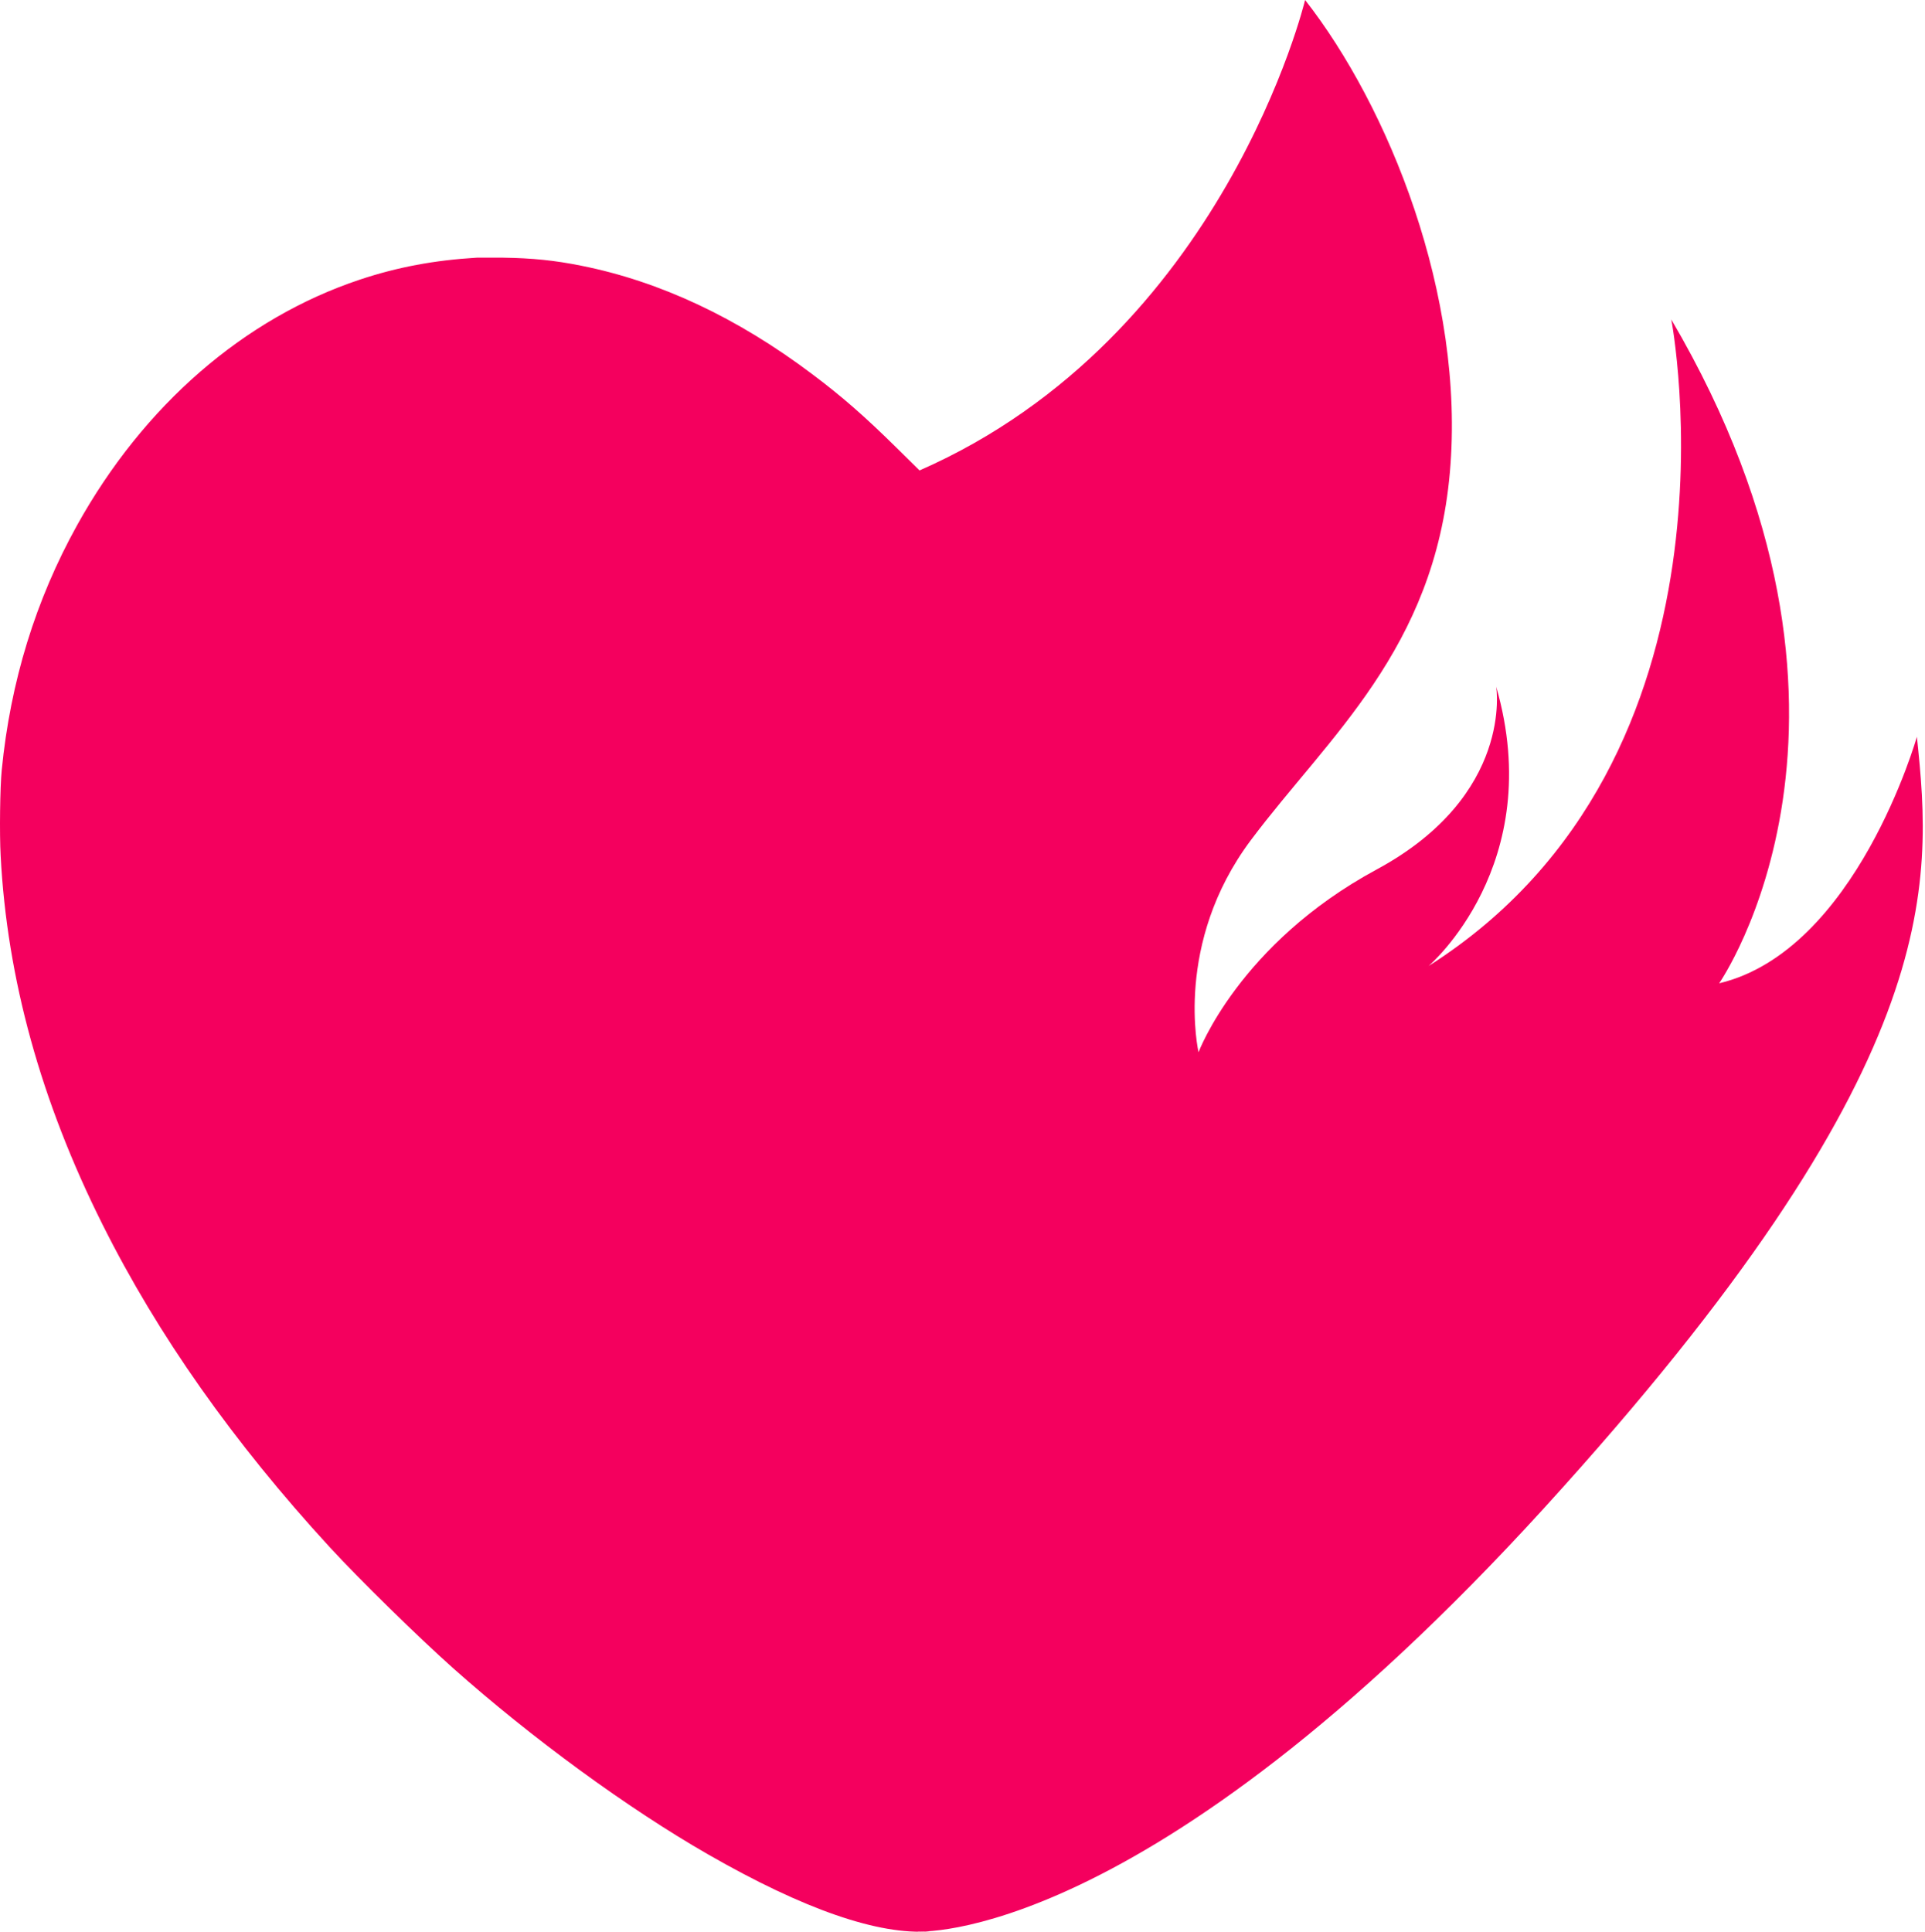<svg xmlns="http://www.w3.org/2000/svg" width="289" height="290" viewBox="0 0 289 290" fill="none">
<path fill-rule="evenodd" clip-rule="evenodd" d="M137.628 289.962C137.628 289.962 171.662 292.403 231.872 226.335C292.106 160.243 290.153 133.067 287.782 110.61C287.782 110.61 278.692 142.714 258.095 147.62C258.095 147.62 285.945 107.681 250.912 47.959C250.912 47.959 263.558 113.818 214.483 145.016C214.483 145.016 232.337 129.789 224.619 103.078C224.619 103.078 227.339 119.374 206.672 130.533C186.006 141.692 179.938 157.965 179.938 157.965C179.938 157.965 176.149 141.645 187.819 126.093C199.466 110.564 215.32 97.522 217.668 70.927C220.016 44.356 208.416 15.924 195.932 0C195.932 0 183.82 50.563 138.047 70.625L134.513 67.138C129.864 62.558 126.377 59.49 121.936 56.165C110.708 47.703 99.061 42.24 87.275 39.892C83.207 39.078 79.975 38.753 75.535 38.683C73.768 38.683 72.001 38.683 71.583 38.683C65.26 39.055 59.657 40.101 54.008 41.984C36.642 47.773 21.578 60.838 11.582 78.831C5.352 90.06 1.562 102.334 0.261 115.608C0.005 118.142 -0.088 125.163 0.098 128.464C1.051 146.922 6.142 165.334 15.395 183.839C23.694 200.437 35.038 216.524 49.475 232.239C53.938 237.098 62.819 245.793 67.98 250.395C79.812 260.926 94.295 271.504 106.291 278.385C120.704 286.661 131.933 290.543 139.674 289.939" fill="#F4005E"/>
</svg>